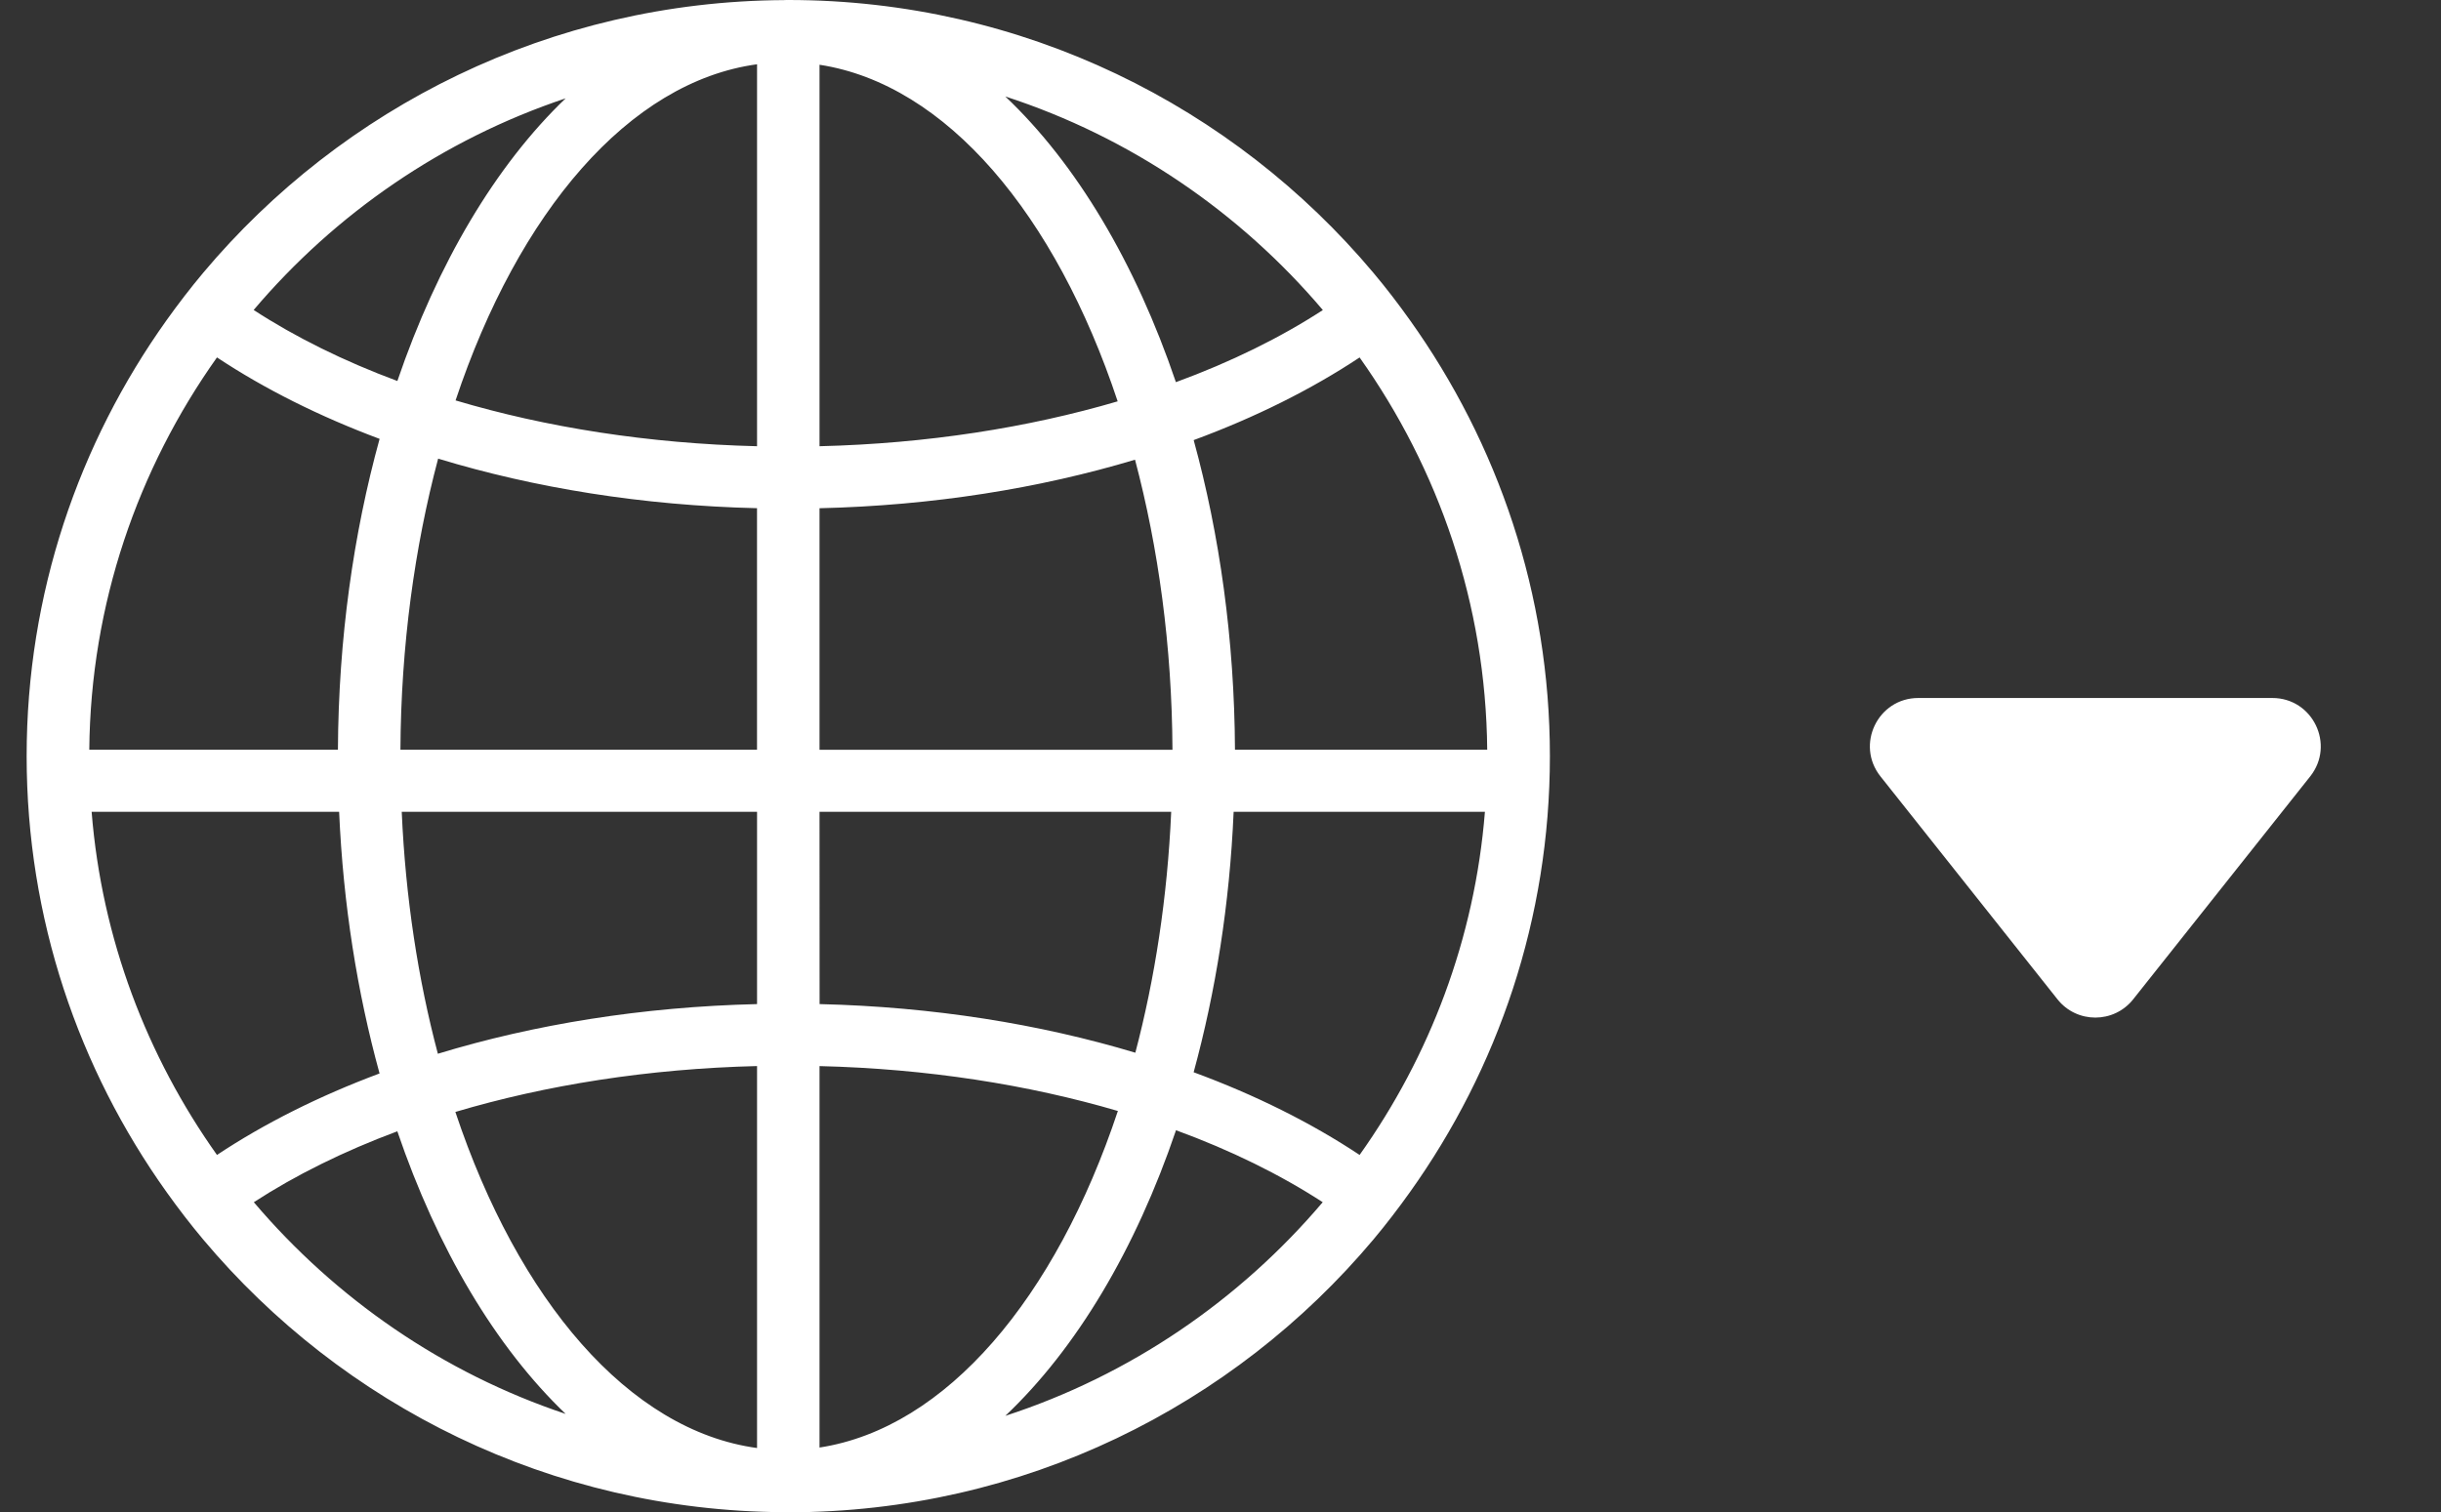 <svg width="71" height="44" viewBox="0 0 71 44" fill="none" xmlns="http://www.w3.org/2000/svg">
<rect x="0" y="0" width="71" height="44" fill="#333333" stroke="none"/>
<path d="M41.01 9.315C40.673 8.842 40.321 8.381 39.947 7.937C35.88 3.091 29.761 0 22.929 0C22.916 0 22.906 0.001 22.895 0.001C22.888 0.001 22.882 0 22.875 0C22.851 0 22.825 0.003 22.799 0.003C16.018 0.042 9.952 3.123 5.91 7.937C5.537 8.382 5.184 8.842 4.846 9.315C2.287 12.903 0.775 17.278 0.775 22C0.775 26.721 2.286 31.098 4.846 34.685C5.184 35.158 5.537 35.619 5.91 36.063C9.952 40.877 16.017 43.959 22.799 43.997C22.825 43.997 22.851 44 22.875 44C22.882 44 22.888 43.999 22.894 43.999C22.905 43.999 22.915 44 22.928 44C29.761 44 35.879 40.91 39.947 36.064C40.319 35.62 40.673 35.158 41.01 34.685C43.569 31.097 45.081 26.722 45.081 21.999C45.081 17.279 43.569 12.903 41.01 9.315ZM16.453 2.861C14.417 4.812 12.725 7.663 11.558 11.085C9.996 10.505 8.59 9.808 7.378 9.019C9.754 6.215 12.88 4.056 16.453 2.861ZM6.311 10.399C7.688 11.312 9.281 12.111 11.041 12.769C10.281 15.526 9.845 18.585 9.829 21.814H2.597C2.636 17.567 4.013 13.637 6.311 10.399ZM2.665 23.619H9.864C9.982 26.322 10.395 28.886 11.04 31.232C9.278 31.89 7.687 32.689 6.311 33.603C4.274 30.732 2.96 27.318 2.665 23.619ZM7.383 34.978C8.595 34.191 9.998 33.495 11.557 32.915C12.723 36.338 14.416 39.187 16.453 41.138C12.88 39.944 9.761 37.78 7.383 34.978ZM22.02 42.13C18.29 41.623 15.07 37.824 13.245 32.352C15.877 31.569 18.855 31.094 22.02 31.017V42.13ZM22.02 29.214C18.682 29.293 15.537 29.805 12.736 30.659C12.162 28.496 11.795 26.123 11.685 23.62H22.02V29.214ZM22.02 21.814H11.647C11.663 18.782 12.06 15.918 12.744 13.344C15.541 14.195 18.685 14.708 22.019 14.786V21.814H22.02ZM22.02 12.983C18.857 12.906 15.879 12.433 13.251 11.65C15.075 6.181 18.291 2.378 22.02 1.87V12.983ZM43.258 21.814H35.921C35.905 18.599 35.474 15.552 34.72 12.805C36.519 12.141 38.145 11.329 39.546 10.4C41.843 13.638 43.219 17.567 43.258 21.814ZM38.477 9.021C37.24 9.825 35.802 10.533 34.203 11.119C33.026 7.65 31.309 4.765 29.241 2.807C32.88 3.99 36.063 6.174 38.477 9.021ZM23.837 1.884C27.527 2.45 30.704 6.245 32.509 11.677C29.905 12.443 26.961 12.907 23.837 12.983V1.884ZM23.837 14.787C27.132 14.71 30.241 14.208 33.014 13.375C33.694 15.942 34.088 18.795 34.103 21.815H23.837V14.787ZM23.837 23.619H34.066C33.956 26.11 33.591 28.473 33.023 30.629C30.246 29.793 27.134 29.292 23.839 29.214L23.837 23.619ZM23.837 42.116V31.018C26.963 31.094 29.907 31.558 32.515 32.324C30.707 37.758 27.526 41.55 23.837 42.116ZM29.241 41.194C31.309 39.237 33.029 36.353 34.206 32.884C35.802 33.468 37.238 34.176 38.473 34.978C36.059 37.824 32.88 40.01 29.241 41.194ZM39.546 33.603C38.145 32.673 36.519 31.86 34.719 31.197C35.357 28.861 35.767 26.308 35.882 23.62H43.191C42.895 27.318 41.585 30.733 39.546 33.603Z" fill="white"/>
<path d="M62.047 29.074C61.484 29.784 60.407 29.784 59.844 29.074L54.696 22.589C53.964 21.667 54.62 20.308 55.797 20.308H66.094C67.271 20.308 67.927 21.667 67.196 22.589L62.047 29.074Z" fill="white"/>
</svg>

